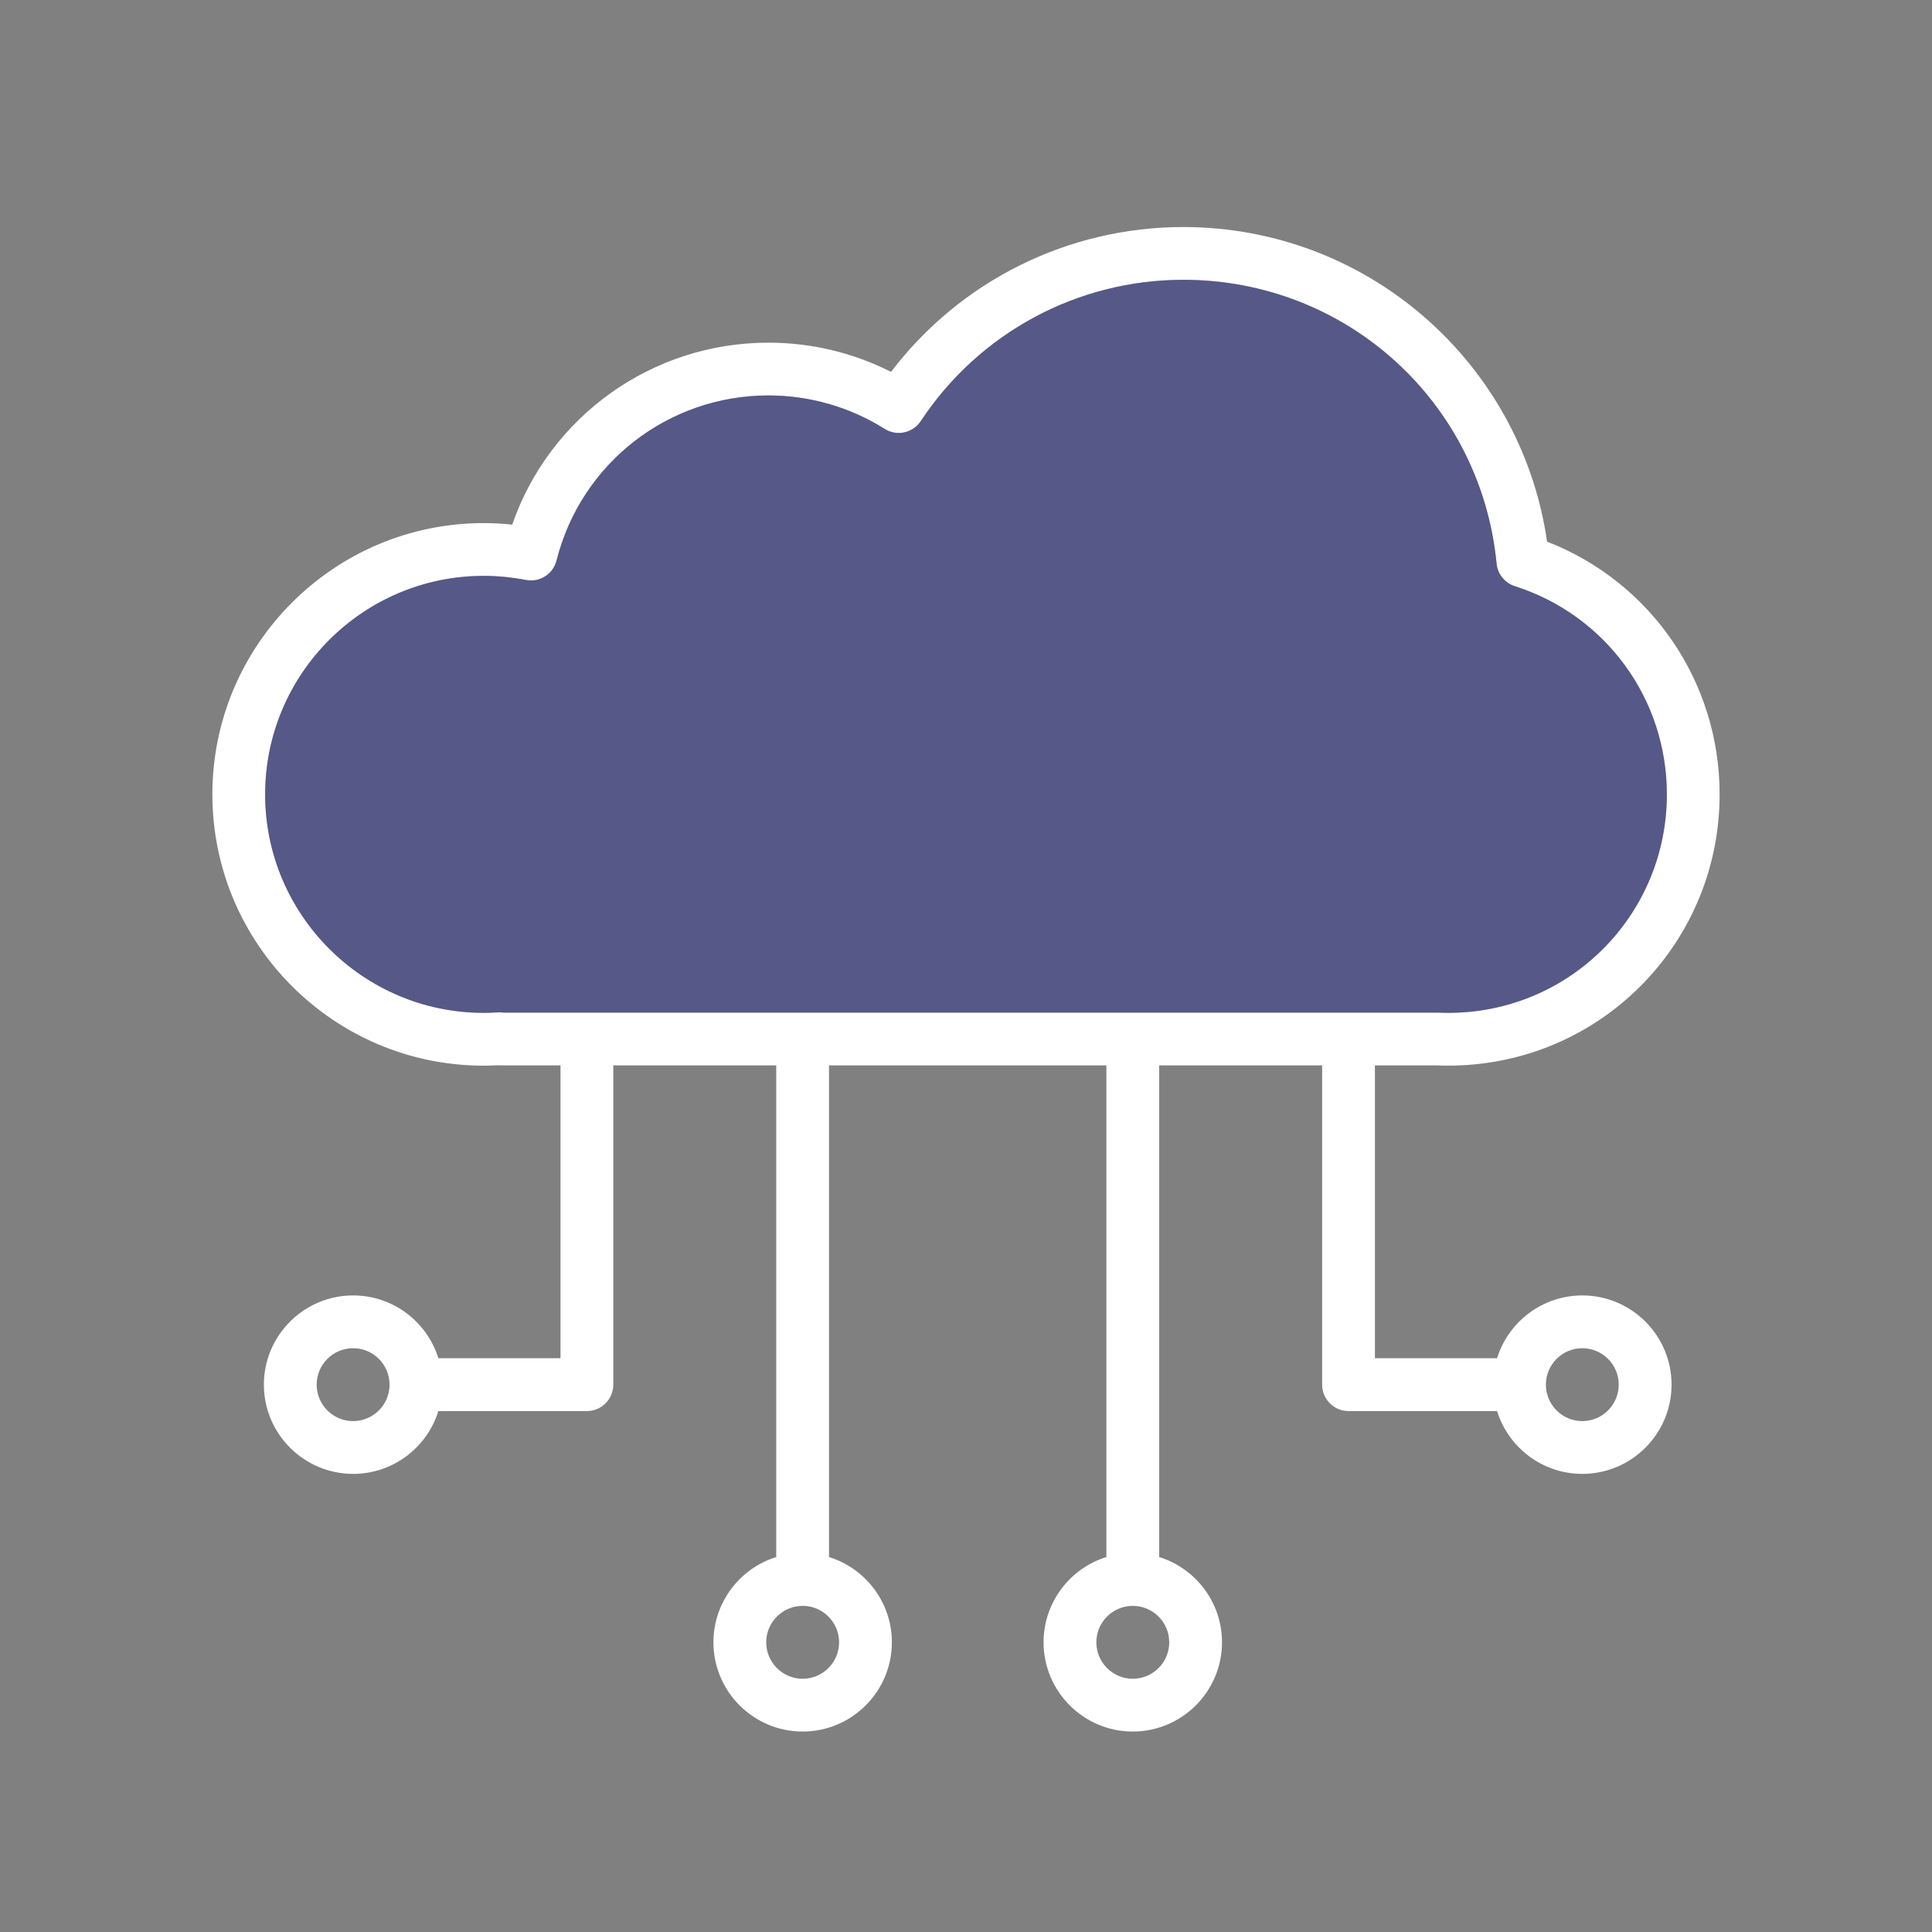 <svg width="41" height="41" viewBox="0 0 41 41" fill="none" xmlns="http://www.w3.org/2000/svg">
<rect x="0" y="0" width="41" height="41" fill="#808080" stroke="none"/>
<g clip-path="url(#clip0_1_651)">
<path d="M33.579 27.491C32.73 27.491 32.009 28.053 31.77 28.824H29.178V22.609H30.482C30.571 22.613 30.654 22.614 30.737 22.614C30.822 22.614 30.908 22.613 31 22.608C31.002 22.608 31.003 22.608 31.004 22.608C34.082 22.467 36.493 19.941 36.493 16.858C36.493 14.464 35.036 12.352 32.831 11.494C32.575 9.714 31.708 8.077 30.368 6.854C28.929 5.541 27.063 4.818 25.113 4.818C22.664 4.818 20.381 5.958 18.909 7.892C18.106 7.485 17.216 7.272 16.307 7.272C13.835 7.272 11.667 8.836 10.87 11.133C10.669 11.112 10.466 11.101 10.264 11.101C7.089 11.101 4.507 13.684 4.507 16.858C4.507 20.032 7.089 22.615 10.264 22.615C10.359 22.615 10.458 22.612 10.559 22.607C10.574 22.608 10.59 22.609 10.606 22.609H11.895V28.824H9.303C9.064 28.053 8.343 27.491 7.494 27.491C6.45 27.491 5.6 28.34 5.6 29.384C5.6 30.429 6.45 31.278 7.494 31.278C8.343 31.278 9.064 30.716 9.303 29.945H12.455C12.764 29.945 13.015 29.694 13.015 29.384V22.609H16.473V33.043C15.702 33.282 15.14 34.003 15.14 34.852C15.14 35.896 15.989 36.746 17.034 36.746C18.078 36.746 18.927 35.896 18.927 34.852C18.927 34.003 18.365 33.282 17.593 33.043V22.609H23.479V33.043C22.708 33.282 22.146 34.003 22.146 34.852C22.146 35.896 22.995 36.746 24.039 36.746C25.083 36.746 25.933 35.896 25.933 34.852C25.933 34.003 25.371 33.282 24.599 33.043V22.609H28.058V29.384C28.058 29.694 28.308 29.945 28.618 29.945H31.77C32.009 30.716 32.73 31.278 33.579 31.278C34.623 31.278 35.473 30.429 35.473 29.384C35.473 28.34 34.623 27.491 33.579 27.491ZM7.494 30.158C7.067 30.158 6.72 29.811 6.72 29.384C6.72 28.958 7.067 28.611 7.494 28.611C7.92 28.611 8.267 28.958 8.267 29.384C8.267 29.811 7.92 30.158 7.494 30.158ZM17.034 35.626C16.607 35.626 16.26 35.279 16.26 34.852C16.26 34.426 16.607 34.079 17.034 34.079C17.46 34.079 17.807 34.426 17.807 34.852C17.807 35.279 17.46 35.626 17.034 35.626ZM24.039 35.626C23.613 35.626 23.266 35.279 23.266 34.852C23.266 34.426 23.613 34.079 24.039 34.079C24.466 34.079 24.813 34.426 24.813 34.852C24.813 35.279 24.466 35.626 24.039 35.626ZM10.569 21.484C10.465 21.491 10.362 21.494 10.264 21.494C7.707 21.494 5.627 19.414 5.627 16.858C5.627 14.301 7.707 12.221 10.264 12.221C10.564 12.221 10.866 12.251 11.16 12.308C11.453 12.365 11.738 12.184 11.811 11.895C12.329 9.833 14.178 8.392 16.307 8.392C17.183 8.392 18.036 8.638 18.774 9.102C19.031 9.264 19.372 9.191 19.54 8.937C20.782 7.059 22.865 5.938 25.113 5.938C28.568 5.938 31.425 8.527 31.76 11.961C31.782 12.183 31.934 12.372 32.147 12.44C34.077 13.056 35.373 14.831 35.373 16.858C35.373 19.34 33.433 21.374 30.956 21.489C30.955 21.489 30.954 21.489 30.953 21.489C30.8 21.496 30.673 21.496 30.52 21.489C30.512 21.489 30.503 21.489 30.495 21.489H10.685C10.647 21.483 10.608 21.482 10.569 21.484ZM33.579 30.158C33.153 30.158 32.806 29.811 32.806 29.384C32.806 28.958 33.153 28.611 33.579 28.611C34.005 28.611 34.352 28.958 34.352 29.384C34.352 29.811 34.005 30.158 33.579 30.158Z" fill="white"/>
<path d="M10.569 21.484C10.465 21.491 10.362 21.494 10.264 21.494C7.707 21.494 5.627 19.414 5.627 16.858C5.627 14.301 7.707 12.221 10.264 12.221C10.564 12.221 10.866 12.251 11.16 12.308C11.453 12.365 11.738 12.184 11.811 11.895C12.329 9.833 14.178 8.392 16.307 8.392C17.183 8.392 18.036 8.638 18.774 9.102C19.031 9.264 19.372 9.191 19.54 8.937C20.782 7.06 22.865 5.938 25.113 5.938C28.568 5.938 31.425 8.527 31.76 11.961C31.781 12.184 31.934 12.372 32.147 12.44C34.077 13.056 35.373 14.831 35.373 16.858C35.373 19.34 33.433 21.374 30.956 21.489L30.953 21.489C30.8 21.496 30.673 21.496 30.52 21.489C30.512 21.489 30.503 21.489 30.495 21.489H20.59H10.685C10.647 21.483 10.608 21.482 10.569 21.484Z" fill="#2C318E" fill-opacity="0.5"/>
</g>
<defs>
<clipPath id="clip0_1_651">
<rect width="32" height="32" fill="white" transform="translate(4.5 4.764)"/>
</clipPath>
</defs>
</svg>

